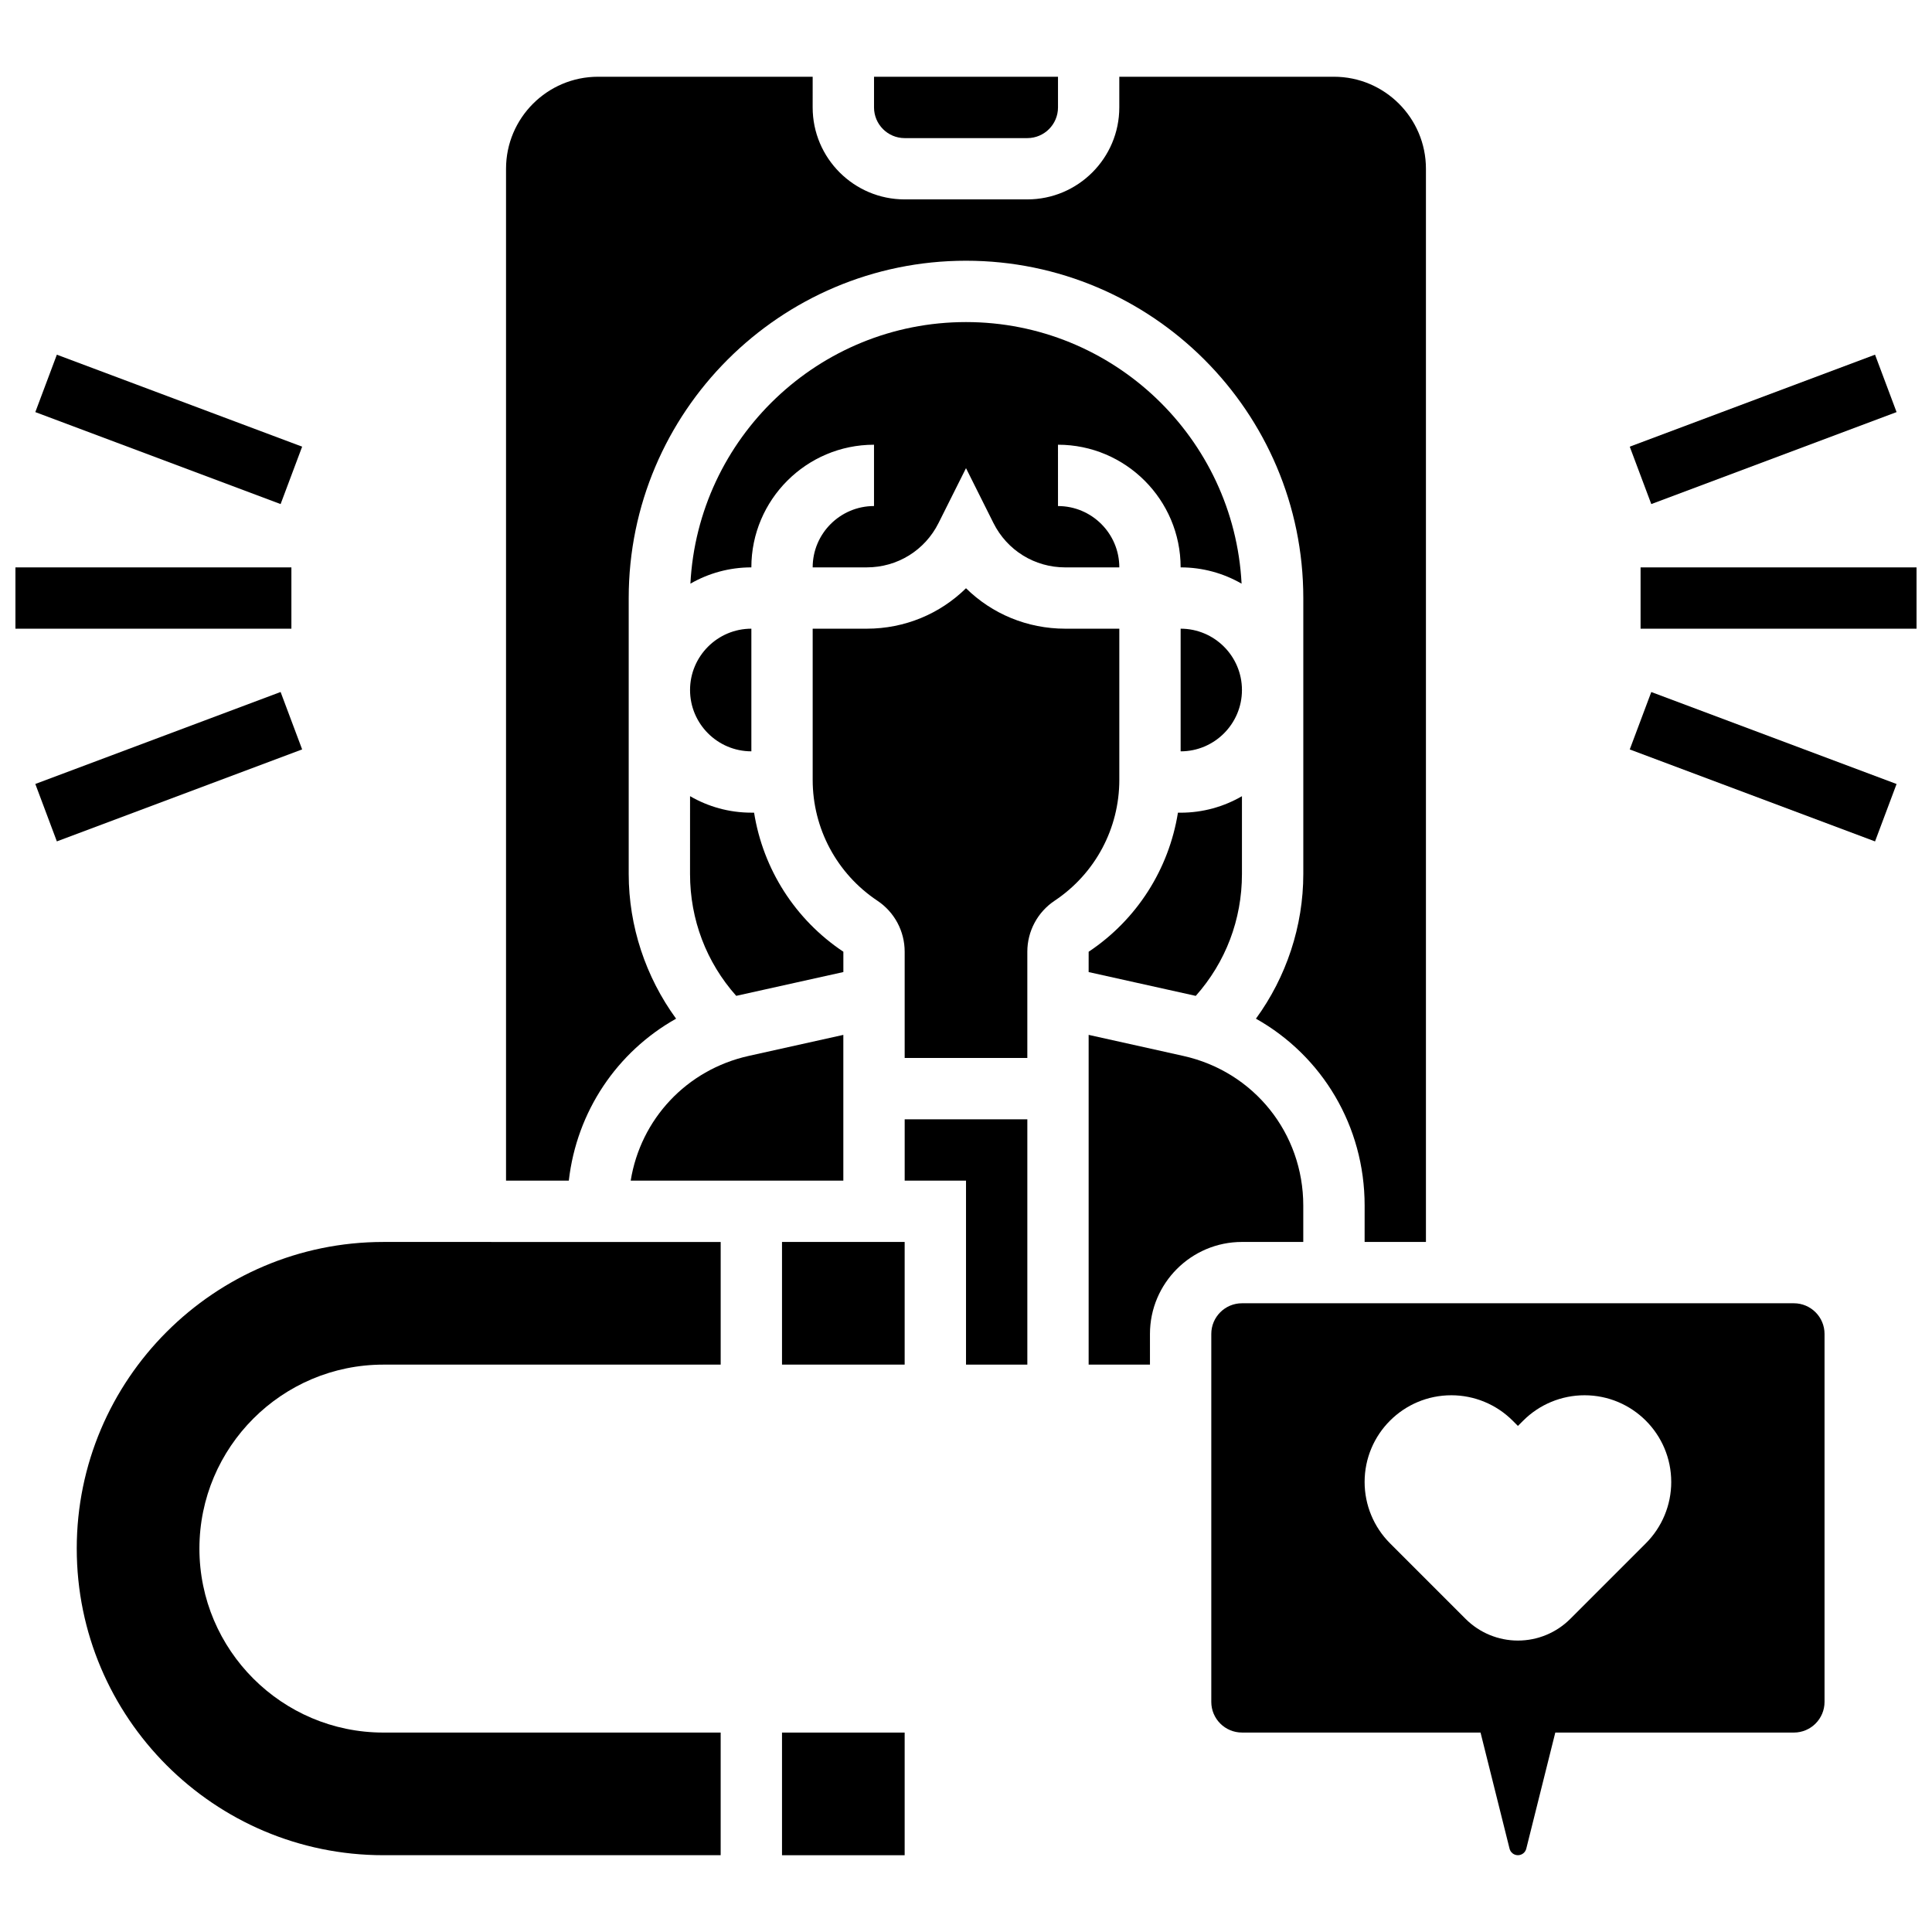 <?xml version="1.0" encoding="UTF-8"?>
<!-- Uploaded to: ICON Repo, www.svgrepo.com, Generator: ICON Repo Mixer Tools -->
<svg width="800px" height="800px" version="1.1" viewBox="144 144 512 512" xmlns="http://www.w3.org/2000/svg">
 <defs>
  <clipPath id="b">
   <path d="m578 294h73.902v17h-73.902z"/>
  </clipPath>
  <clipPath id="a">
   <path d="m148.09 294h73.906v17h-73.906z"/>
  </clipPath>
 </defs>
 <path d="m311.14 456.88h56.352v-38.625l-25.066 5.57c-16.539 3.676-28.668 16.82-31.285 33.055z"/>
 <path d="m432.5 401.61 28.391 6.309c7.914-8.906 12.238-20.215 12.238-32.293v-20.625c-4.785 2.773-10.336 4.371-16.25 4.371h-0.715c-2.391 14.93-10.844 28.309-23.66 36.852z"/>
 <path d="m456.88 310.61v32.504c8.961 0 16.25-7.293 16.25-16.25 0.004-8.965-7.289-16.254-16.25-16.254z"/>
 <path d="m164.34 554.39c0 44.805 36.453 81.258 81.258 81.258h89.387v-32.504l-89.383 0.004c-26.883 0-48.754-21.871-48.754-48.754 0-26.883 21.871-48.754 48.754-48.754h89.387v-32.504l-89.387-0.004c-44.809 0-81.262 36.453-81.262 81.258z"/>
 <path d="m383.75 180.6h32.504c4.481 0 8.125-3.644 8.125-8.125v-8.129h-48.754v8.125c0 4.484 3.644 8.129 8.125 8.129z"/>
 <path d="m323.17 413.96c-8.062-11.059-12.555-24.52-12.555-38.344v-73.133c0-49.285 40.098-89.387 89.387-89.387 49.285 0 89.387 40.098 89.387 89.387v73.133c0 13.824-4.492 27.285-12.551 38.344 17.527 9.848 28.805 28.441 28.805 49.52l-0.004 9.648h16.25v-284.41c0-13.441-10.938-24.379-24.379-24.379h-56.883v8.125c0 13.441-10.938 24.379-24.379 24.379h-32.504c-13.441 0-24.379-10.938-24.379-24.379l0.004-8.125h-56.883c-13.441 0-24.379 10.938-24.379 24.379v268.16h16.637c2.09-18.312 12.754-34.109 28.426-42.914z"/>
 <path d="m359.37 294.36h14.332c8.109 0 15.402-4.508 19.027-11.762l7.273-14.531 7.269 14.535c3.629 7.254 10.918 11.762 19.027 11.762l14.332-0.004c0-8.961-7.293-16.25-16.25-16.25l-0.004-16.254c17.922 0 32.504 14.582 32.504 32.504 5.879 0 11.391 1.578 16.152 4.316-1.988-38.562-33.984-69.324-73.031-69.324s-71.047 30.762-73.035 69.324c4.762-2.738 10.273-4.316 16.152-4.316 0-17.922 14.582-32.504 32.504-32.504v16.25c-8.961 0.004-16.254 7.293-16.254 16.254z"/>
 <path d="m367.5 396.22c-12.816-8.543-21.273-21.926-23.66-36.852l-0.719-0.004c-5.918 0-11.465-1.598-16.25-4.371l-0.004 20.625c0 12.078 4.32 23.387 12.238 32.293l28.395-6.309z"/>
 <path d="m343.12 310.61c-8.961 0-16.25 7.293-16.25 16.25 0 8.961 7.293 16.25 16.25 16.25z"/>
 <path d="m489.38 473.13v-9.645c0-19.191-13.082-35.5-31.816-39.66l-25.062-5.574v87.383h16.25v-8.125c0-13.441 10.938-24.379 24.379-24.379z"/>
 <path d="m440.63 310.61h-14.332c-10.062 0-19.41-3.934-26.297-10.719-6.887 6.785-16.234 10.719-26.297 10.719h-14.336v40.059c0 12.898 6.41 24.871 17.141 32.027 4.531 3.019 7.238 8.074 7.238 13.523v28.152h32.504v-28.152c0-5.445 2.707-10.5 7.238-13.523 10.73-7.152 17.141-19.125 17.141-32.027z"/>
 <path d="m351.24 603.15h32.504v32.504h-32.504z"/>
 <path d="m383.75 456.88h16.254v48.758h16.25v-65.008h-32.504z"/>
 <path d="m619.4 489.38h-146.27c-4.481 0-8.125 3.644-8.125 8.125v97.512c0 4.481 3.644 8.125 8.125 8.125h63.227l7.691 30.777c0.254 1.02 1.168 1.73 2.215 1.73s1.961-0.711 2.215-1.73l7.691-30.773h63.227c4.481 0 8.125-3.644 8.125-8.125v-97.512c0.004-4.481-3.644-8.129-8.125-8.129zm-32.504 47.363c0 6.094-2.422 11.941-6.731 16.25l-20.027 20.027c-3.68 3.68-8.668 5.746-13.871 5.746s-10.191-2.066-13.871-5.746l-20.027-20.027c-4.309-4.312-6.731-10.156-6.731-16.25 0-12.695 10.289-22.984 22.984-22.984 6.094 0 11.941 2.422 16.25 6.731l1.395 1.395 1.395-1.395c4.309-4.312 10.156-6.731 16.25-6.731 12.695 0 22.984 10.289 22.984 22.984z"/>
 <path d="m351.24 473.13h32.504v32.504h-32.504z"/>
 <g clip-path="url(#b)">
  <path d="m578.77 294.36h73.133v16.25h-73.133z"/>
 </g>
 <path d="m575.9 262.37 65.004-24.375 5.707 15.215-65.004 24.375z"/>
 <path d="m575.9 342.61 5.707-15.215 65.004 24.375-5.707 15.215z"/>
 <g clip-path="url(#a)">
  <path d="m148.09 294.36h73.133v16.25h-73.133z"/>
 </g>
 <path d="m153.36 253.21 5.707-15.215 65.004 24.375-5.707 15.215z"/>
 <path d="m153.36 351.76 65.004-24.375 5.707 15.215-65.004 24.375z"/>
</svg>
